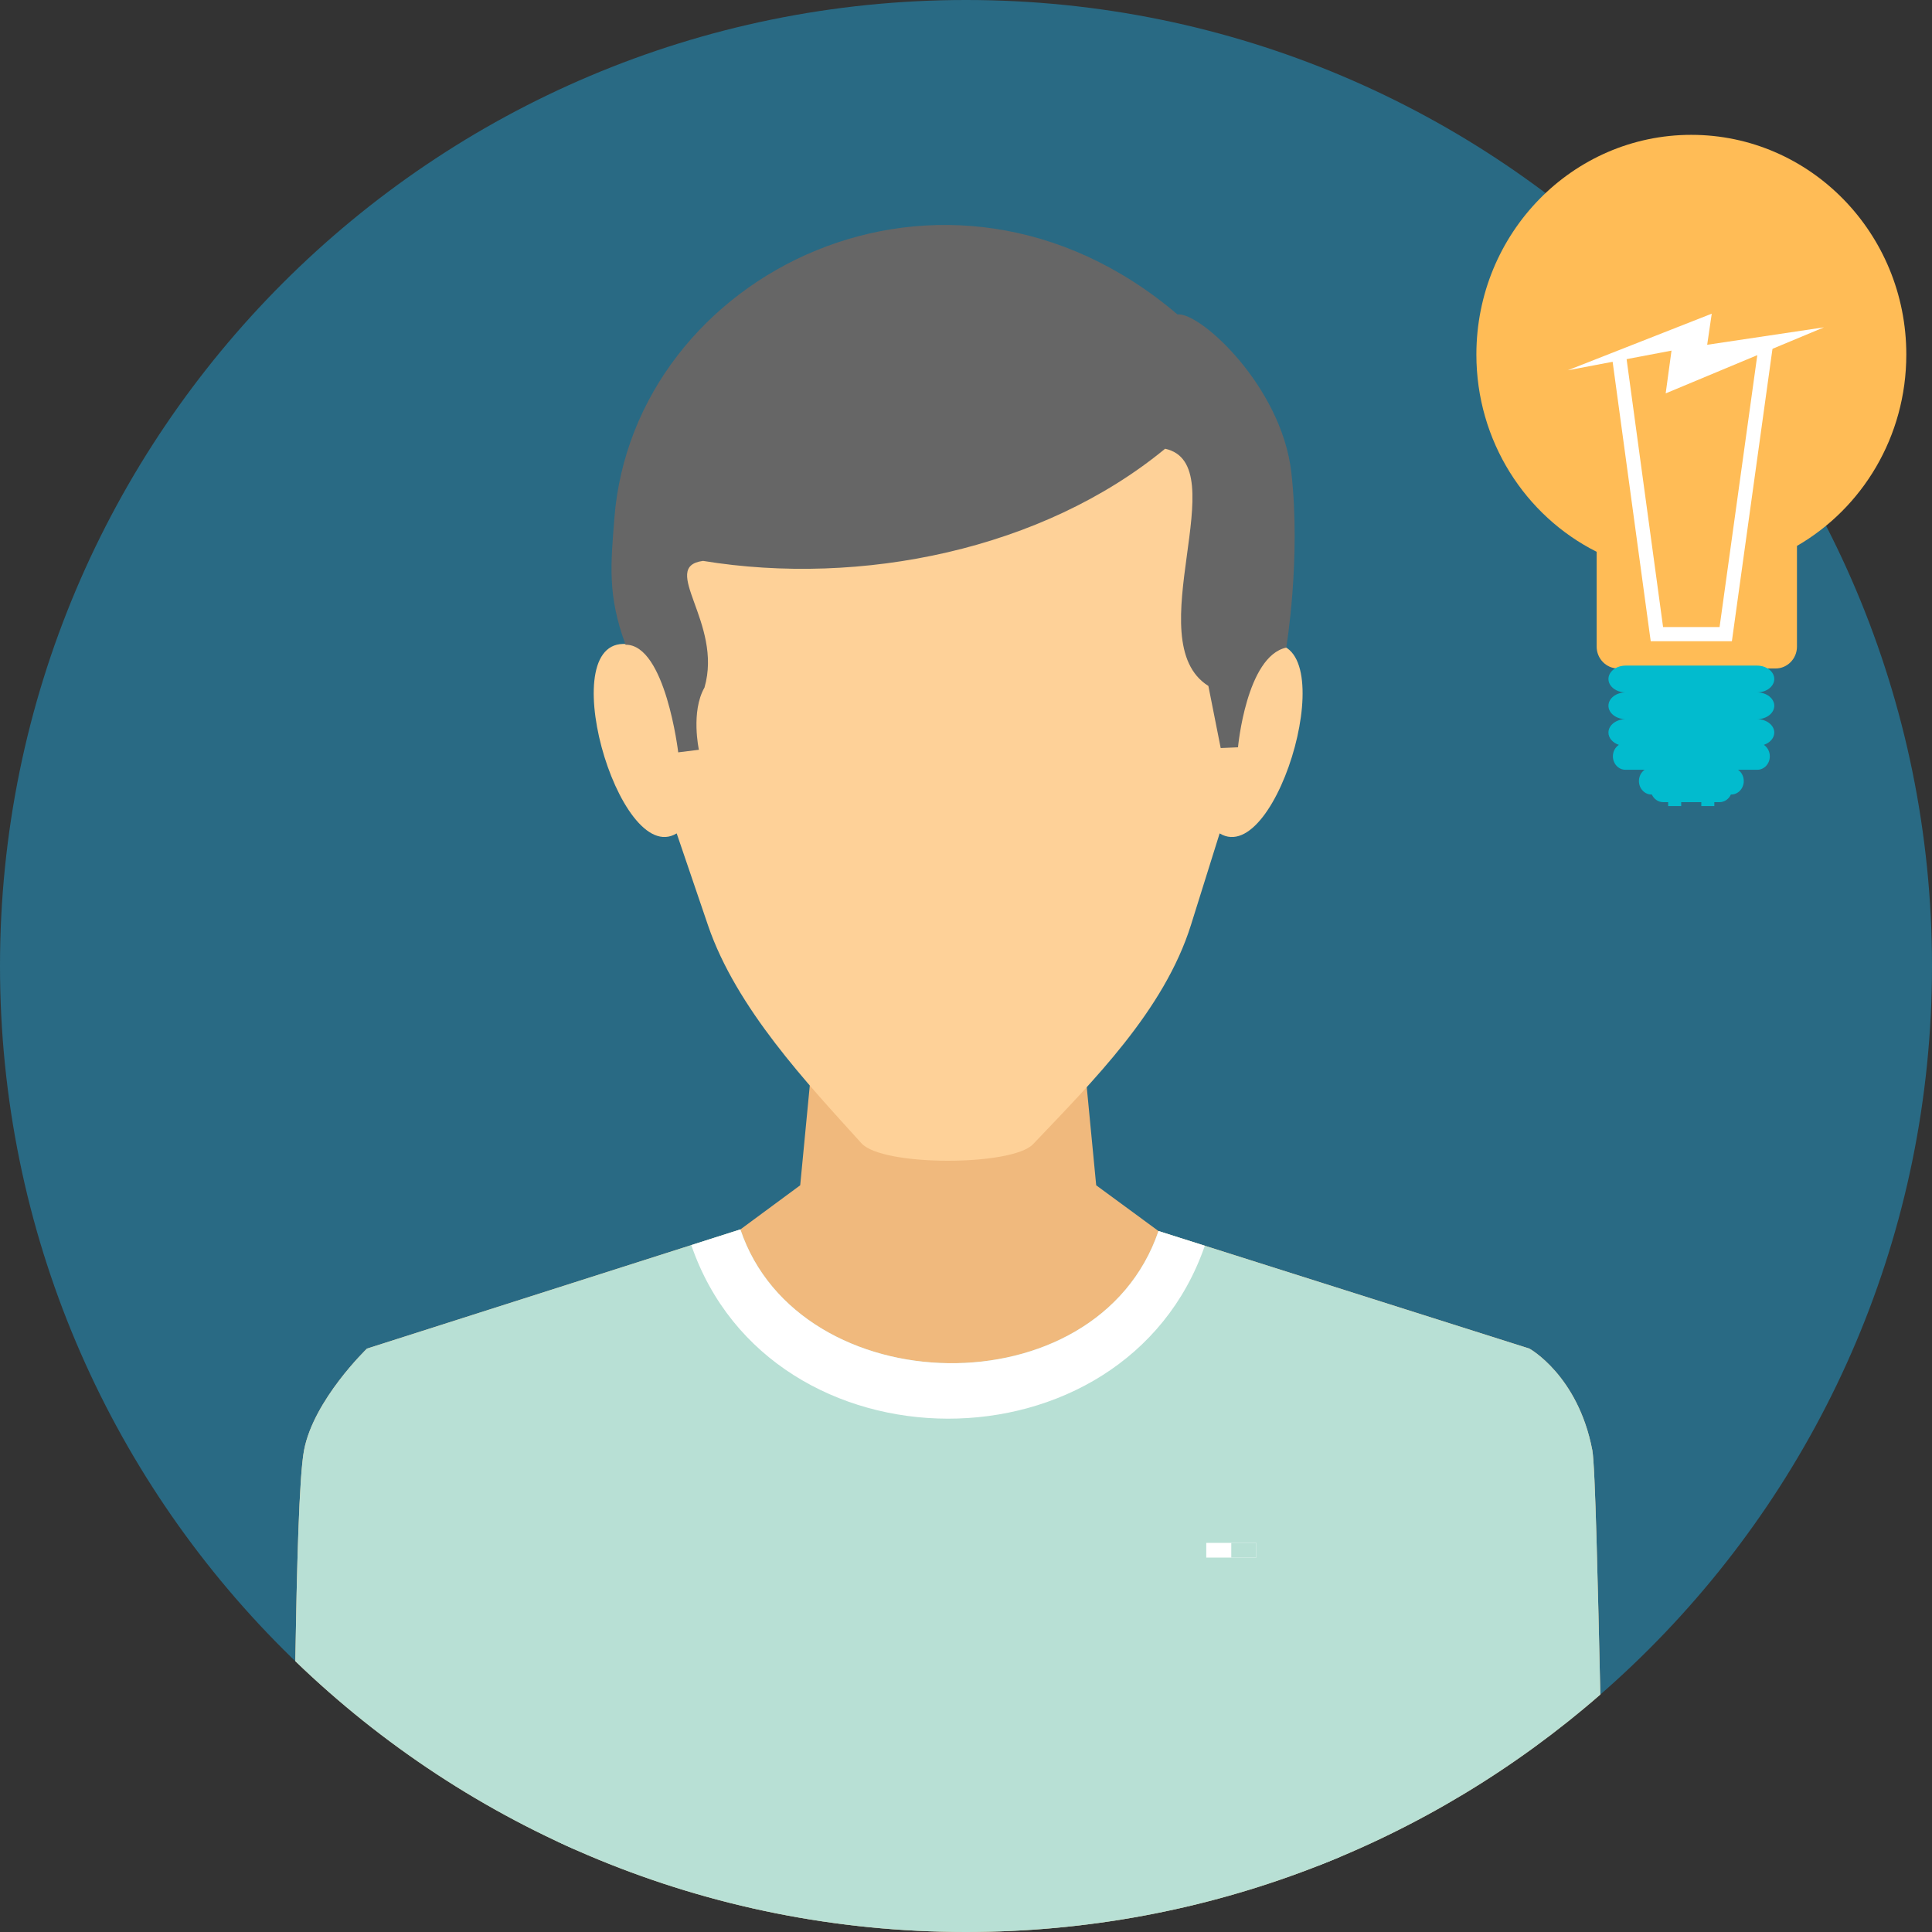 <svg xmlns="http://www.w3.org/2000/svg" version="1.1" xmlns:xlink="http://www.w3.org/1999/xlink" width="512" height="512" x="0" y="0" viewBox="0 0 512 512" style="enable-background:new 0 0 512 512" xml:space="preserve" class=""><rect x="0" y="0" width="512" height="512" fill="#333333" stroke="none"/><g><path d="M256 0c141.385 0 256 114.615 256 256S397.385 512 256 512 0 397.385 0 256 114.615 0 256 0z" style="" fill="#296a84" data-original="#ff757c" class="" opacity="1"></path><path d="M217.526 257.219h67.503l5.473 56.894 16.512 12.124 98.292 31.154s12.886 7.094 16.674 26.923c.785 4.097 1.483 36.682 2.125 64.751-44.978 39.19-103.765 62.931-168.105 62.931-69.046 0-131.695-27.343-177.74-71.78.402-24.036.998-49.001 2.319-55.901 2.55-13.367 16.674-26.923 16.674-26.923l98.962-31.583 15.847-11.695 5.464-56.899v.004z" style="" fill="#f0b97d" data-original="#f0b97d" class=""></path><path d="m196.21 325.813-98.962 31.583s-14.124 13.556-16.674 26.923c-1.321 6.9-1.917 31.865-2.319 55.901C124.3 484.657 186.954 512 255.995 512c64.339 0 123.132-23.74 168.105-62.931-.642-28.064-1.344-60.649-2.125-64.751-3.787-19.828-16.674-26.923-16.674-26.923l-98.292-31.154c-16.285 47.764-95.275 45.773-110.799-.428z" style="" fill="#b8e0d5" data-original="#20d0c2" class="" opacity="1"></path><path d="M166.992 170.811c-21.172-3.755-3.122 59.471 12.337 50.044l8.3 24.369c7.478 21.953 26.332 41.938 40.682 57.767 5.603 6.171 39.911 6.069 45.458.236 15.889-16.711 34.766-35.481 41.855-58.123l7.593-24.244c15.487 9.413 33.495-53.795 12.341-50.044 1.464-49.213-33.334-96.962-84.283-97.179-50.95.217-85.747 47.966-84.283 97.179v-.005z" style="" fill="#fed198" data-original="#fed198" class=""></path><path d="M312.044 83.327c5.986-.693 27.583 19.039 30.174 41.888 2.591 22.854-1.349 46.409-1.349 46.409-10.572 2.291-12.789 26.419-12.789 26.419l-4.582.199-3.265-16.461c-18.932-11.866 7.469-58.751-11.468-62.861-32.415 26.697-80.501 36.576-122.457 29.722-11.778 1.57 5.353 16.452.383 33.574-3.663 6.392-1.478 16.48-1.478 16.48l-5.478.684s-3.39-28.641-13.953-28.521c-4.882-13.196-3.88-21.556-2.984-33.348 4.965-65.337 87.978-106.347 149.242-54.183h.004z" style="" fill="#666666" data-original="#666666" class=""></path><path d="M319.291 330.131c-21.205 61.254-115.114 61.019-136.092-.166l13.011-4.152c15.524 46.197 94.514 48.188 110.8.43l12.281 3.894v-.006z" style="" fill="#ffffff" data-original="#ffffff" class=""></path><path d="m147.838 488.075 1.076-14.235 3.469 16.309a227.905 227.905 0 0 1-4.545-2.074zm207.179 4.064a252.72 252.72 0 0 1-5.778 2.342l4.392-20.641 1.381 18.3h.005z" style="" fill="#b8e0d5" data-original="#15bdb1" class="" opacity="1"></path><path d="M448.224 35.735c31.463 0 56.968 26.068 56.968 58.224 0 21.759-11.676 40.724-28.978 50.714v26.692c0 3.182-2.54 5.787-5.663 5.787h-41.758c-3.122 0-5.663-2.6-5.663-5.787v-25.131c-18.882-9.482-31.874-29.325-31.874-52.275 0-32.155 25.505-58.224 56.968-58.224z" style="" fill="#ffbc56" data-original="#fbb429" class="" opacity="1"></path><path d="m430.899 93.96 9.833 72.214h14.974l10.221-73.669 3.857-.494-10.591 76.297-.226 1.626H437.463l-.231-1.626-10.06-73.84 3.718-.517.009.009z" style="" fill="#ffffff" data-original="#ffffff" class=""></path><path d="m453.628 83.129-1.206 8.24 30.946-4.623-41.943 17.505 1.543-11.334-27.519 5.219 38.179-15.007z" style="" fill="#ffffff" data-original="#ffffff" class=""></path><path d="M445.531 212.579v1.044h-3.45v-1.044h-1.326c-1.316 0-2.462-.827-2.998-2.023h-.102c-1.829 0-3.321-1.607-3.321-3.57 0-1.256.6-2.356 1.515-2.988h-5.099c-1.829 0-3.316-1.603-3.316-3.57 0-1.279.633-2.406 1.58-3.035-1.621-.545-2.762-1.806-2.762-3.261 0-1.954 2.051-3.547 4.559-3.547-2.508 0-4.559-1.598-4.559-3.552s2.051-3.543 4.559-3.543c-2.508 0-4.559-1.598-4.559-3.552 0-1.949 2.051-3.547 4.559-3.547h34.83c2.508 0 4.559 1.598 4.559 3.547 0 1.954-2.051 3.552-4.559 3.552 2.508 0 4.559 1.593 4.559 3.543 0 1.954-2.051 3.552-4.559 3.552 2.508 0 4.559 1.598 4.559 3.547 0 1.455-1.145 2.716-2.762 3.261.947.628 1.58 1.755 1.58 3.035 0 1.968-1.487 3.57-3.321 3.57h-5.099c.915.633 1.515 1.732 1.515 2.988 0 1.963-1.492 3.57-3.312 3.57h-.102c-.54 1.196-1.681 2.023-2.998 2.023h-1.39v1.044h-3.45v-1.044h-5.33z" style="" fill="#02bbce" data-original="#0e7886" class="" opacity="1"></path><path d="M319.674 408.877h13.256v3.898h-13.256v-3.898z" style="" fill="#ffffff" data-original="#ffffff" class=""></path><path d="M326.302 408.877h6.628v3.898h-6.628v-3.898z" style="" fill="#b8e0d5" data-original="#ff5b61" class="" opacity="1"></path></g></svg>